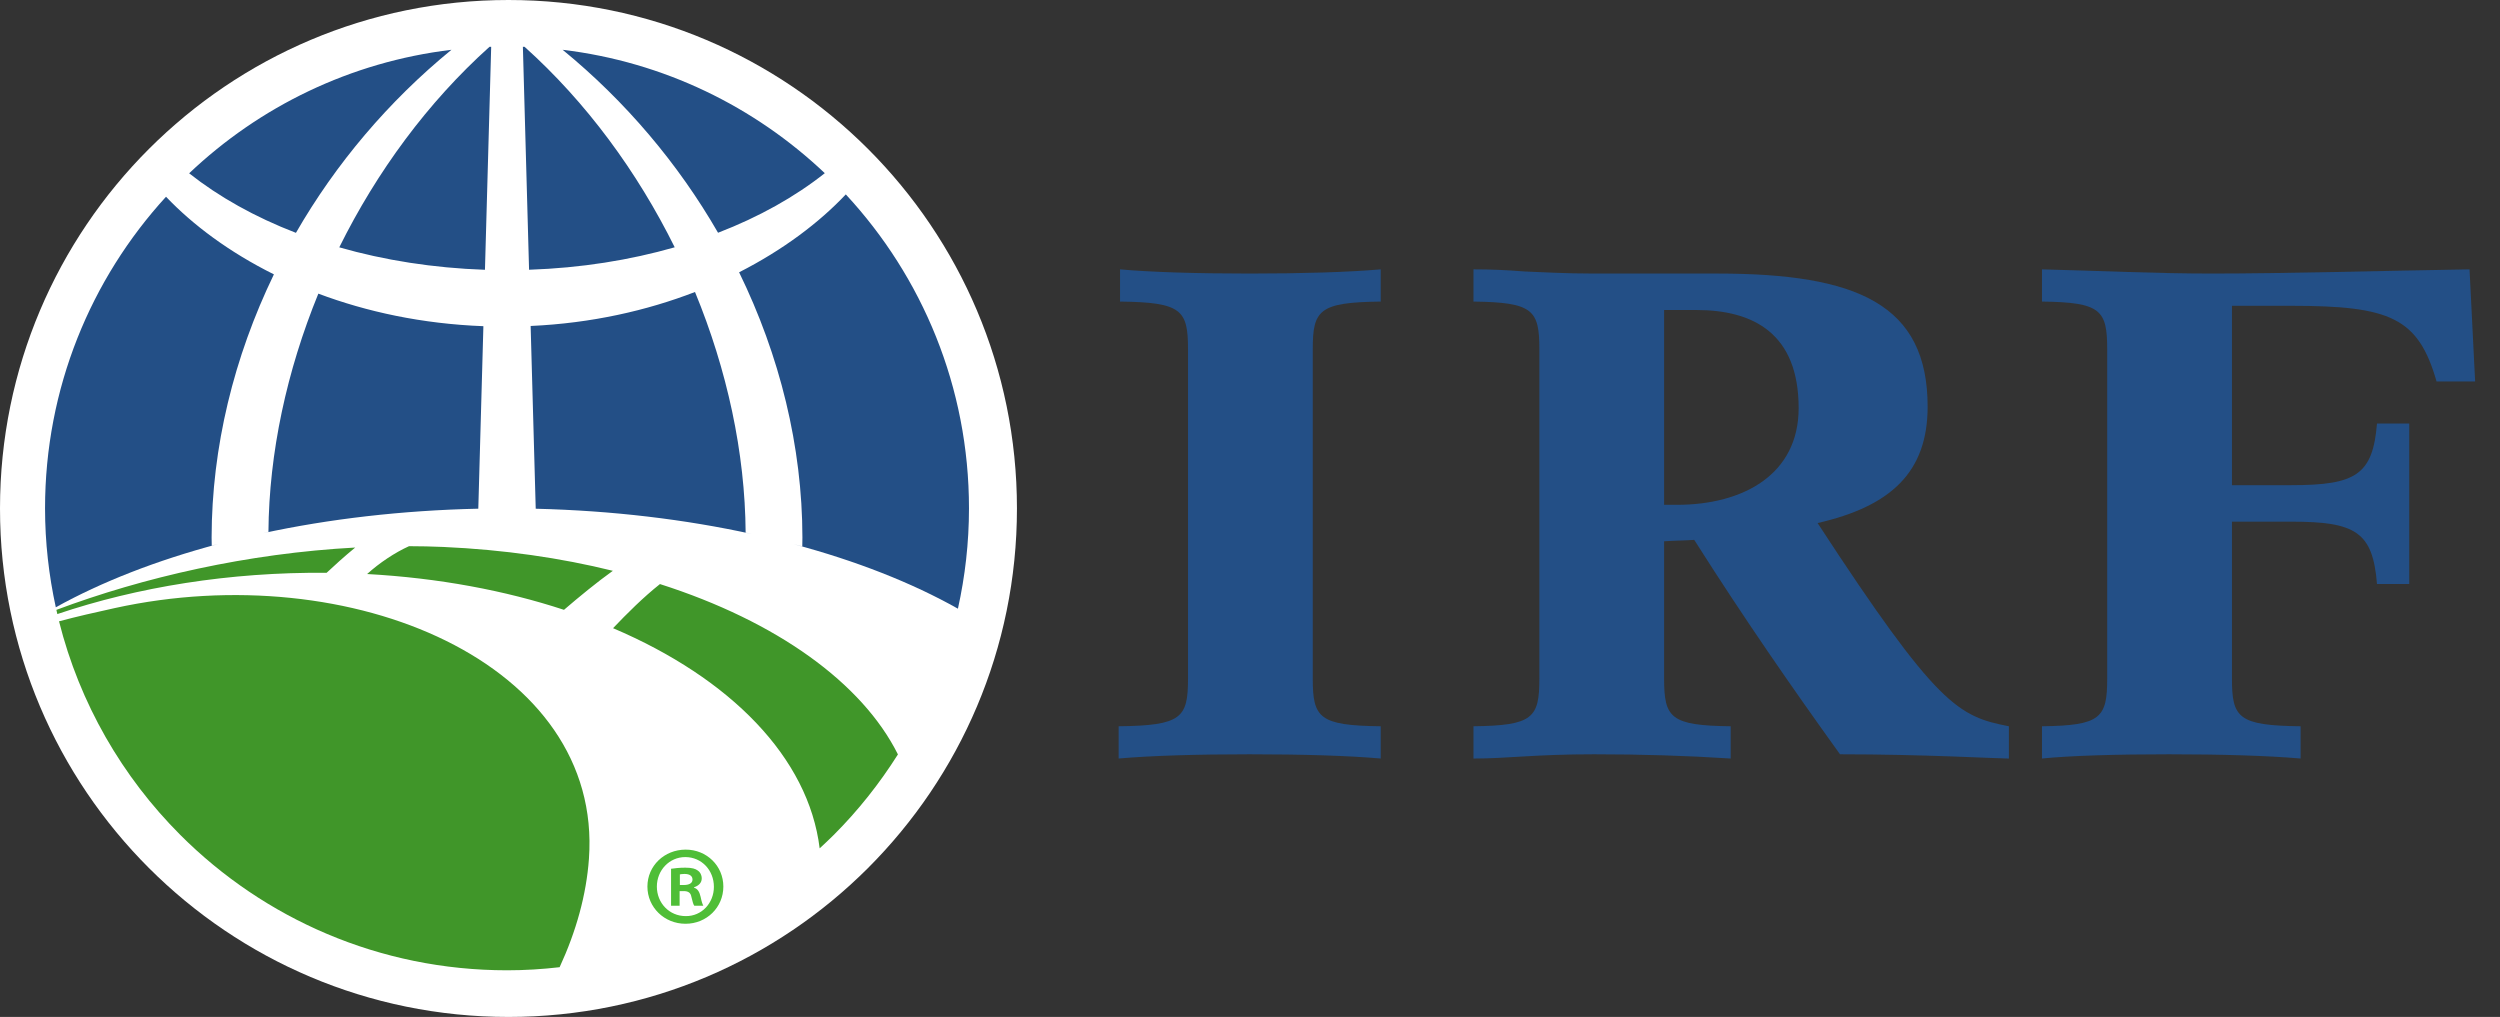 <svg width="59" height="24" viewBox="0 0 59 24" fill="none" xmlns="http://www.w3.org/2000/svg">
<rect x="0" y="0" width="59" height="24" fill="#333333" stroke="none"/>
<g clip-path="url(#clip0_135_40876)">
<path d="M26.4 17.14C27.889 17.123 28.037 16.941 28.037 16.015V8.242C28.037 7.316 27.889 7.134 26.433 7.117V6.357C27.161 6.423 28.253 6.456 29.493 6.456C30.734 6.456 31.825 6.423 32.585 6.357V7.117C31.13 7.134 30.981 7.316 30.981 8.242V16.015C30.981 16.941 31.13 17.123 32.585 17.14V17.901C31.825 17.834 30.734 17.801 29.493 17.801C28.253 17.801 27.161 17.834 26.4 17.901V17.14Z" fill="#234F86"/>
<path d="M39.273 11.914H39.57C41.158 11.914 42.448 11.186 42.448 9.631C42.448 7.878 41.39 7.316 40.033 7.316H39.273V11.914ZM36.329 8.242C36.329 7.316 36.18 7.134 34.774 7.117V6.357H34.807C35.188 6.357 35.551 6.373 35.982 6.407C36.411 6.423 36.924 6.456 37.619 6.456H40.53C43.837 6.456 45.492 7.184 45.492 9.598C45.492 11.136 44.632 11.947 42.895 12.344C45.723 16.677 46.219 16.908 47.41 17.14V17.901H47.377C47.145 17.901 45.36 17.801 43.424 17.801C42.283 16.214 41.158 14.593 39.984 12.741C39.769 12.757 39.521 12.757 39.273 12.774V16.015C39.273 16.941 39.422 17.123 40.844 17.14V17.901C39.802 17.834 38.743 17.801 37.619 17.801C36.23 17.801 35.568 17.901 34.807 17.901H34.774V17.14C36.18 17.123 36.329 16.941 36.329 16.015V8.242Z" fill="#234F86"/>
<path d="M58.413 9.003H57.503C57.073 7.498 56.411 7.217 54.079 7.217H52.674V11.45H54.079C55.601 11.45 55.998 11.203 56.097 9.995H56.858V13.782H56.097C55.998 12.559 55.601 12.311 54.079 12.311H52.674V16.015C52.674 16.941 52.822 17.123 54.294 17.14V17.901C53.517 17.834 52.425 17.801 51.185 17.801C49.945 17.801 48.853 17.834 48.191 17.901V17.14C49.58 17.123 49.73 16.941 49.73 16.015V8.242C49.73 7.316 49.58 7.134 48.191 7.117V6.357C49.531 6.39 50.871 6.456 52.194 6.456C53.914 6.456 56.246 6.39 58.281 6.357L58.413 9.003Z" fill="#234F86"/>
<path d="M12 0C5.373 0 0 5.373 0 12C0 18.628 5.373 24 12 24C18.627 24 24 18.628 24 12C24 5.373 18.627 0 12 0Z" fill="white"/>
<path d="M8.383 12.922C5.847 13.058 3.383 13.624 1.331 14.393C1.338 14.426 1.346 14.459 1.353 14.492C3.243 13.855 5.418 13.498 7.708 13.518C7.886 13.351 8.128 13.131 8.383 12.922ZM9.653 12.89C9.322 13.039 8.953 13.285 8.664 13.547C10.349 13.64 11.919 13.935 13.31 14.392C13.671 14.082 14.085 13.742 14.463 13.471C13.237 13.168 11.893 12.972 10.463 12.908C10.193 12.896 9.923 12.891 9.653 12.89ZM2.707 14.351C2.25 14.451 1.816 14.55 1.393 14.663C1.88 16.602 2.886 18.334 4.257 19.706C6.231 21.68 8.953 22.898 11.966 22.899C12.386 22.899 12.8 22.873 13.207 22.826C13.598 21.979 13.838 21.119 13.899 20.267C14.23 15.658 8.297 13.126 2.707 14.351ZM15.575 13.784C15.178 14.099 14.798 14.479 14.468 14.825C17.238 16.004 19.082 17.878 19.344 20.021C19.456 19.918 19.567 19.813 19.675 19.706C20.249 19.132 20.756 18.493 21.191 17.804C20.349 16.119 18.333 14.665 15.575 13.784Z" fill="#409629"/>
<path d="M12.379 1.104C12.366 1.104 12.353 1.104 12.34 1.104L12.486 6.366C13.707 6.325 14.866 6.139 15.923 5.836C15.038 4.049 13.835 2.411 12.379 1.104ZM19.961 4.588C19.334 5.253 18.482 5.897 17.443 6.426C18.402 8.39 18.934 10.533 18.937 12.683C18.937 12.754 18.935 12.824 18.934 12.895C18.867 12.876 18.798 12.86 18.731 12.842C20.205 13.236 21.519 13.752 22.607 14.365C22.776 13.602 22.868 12.811 22.868 11.997C22.868 9.134 21.765 6.534 19.961 4.588ZM8.007 5.837C9.065 6.141 10.225 6.325 11.445 6.367L11.592 1.104C11.579 1.104 11.566 1.104 11.553 1.104C10.096 2.412 8.893 4.05 8.007 5.837ZM16.402 6.891C15.265 7.33 13.96 7.628 12.523 7.693L12.643 12.002V12.006C14.455 12.05 16.175 12.258 17.743 12.602C17.694 12.591 17.646 12.579 17.597 12.569C17.584 10.68 17.159 8.728 16.402 6.891ZM16.946 5.493C17.911 5.121 18.763 4.644 19.465 4.087C17.808 2.516 15.663 1.461 13.278 1.175C14.762 2.39 16.007 3.863 16.946 5.493ZM6.335 12.555C6.289 12.564 6.245 12.575 6.2 12.585C7.765 12.247 9.482 12.045 11.288 12.005V12.003L11.408 7.698C9.959 7.643 8.651 7.357 7.513 6.93C6.768 8.752 6.349 10.684 6.335 12.555ZM10.654 1.175C8.267 1.462 6.122 2.517 4.464 4.09C5.167 4.646 6.019 5.124 6.984 5.495C7.923 3.864 9.169 2.39 10.654 1.175ZM4.994 12.683C4.998 10.551 5.52 8.426 6.464 6.475C5.412 5.952 4.552 5.309 3.918 4.643C2.144 6.583 1.064 9.161 1.063 11.997C1.063 12.799 1.153 13.58 1.317 14.332C2.396 13.733 3.692 13.227 5.143 12.84C5.095 12.853 5.045 12.864 4.997 12.877C4.996 12.813 4.994 12.748 4.994 12.683Z" fill="#234F86"/>
<path d="M16.045 20.886H16.14C16.252 20.886 16.343 20.849 16.343 20.758C16.343 20.679 16.284 20.625 16.156 20.625C16.103 20.625 16.066 20.631 16.045 20.636V20.886ZM16.039 21.375H15.837V20.503C15.917 20.492 16.029 20.477 16.172 20.477C16.337 20.477 16.412 20.503 16.47 20.546C16.523 20.583 16.561 20.647 16.561 20.732C16.561 20.838 16.481 20.907 16.38 20.939V20.95C16.465 20.976 16.507 21.046 16.534 21.163C16.561 21.296 16.582 21.343 16.598 21.375H16.385C16.359 21.343 16.343 21.269 16.316 21.163C16.3 21.072 16.247 21.03 16.135 21.03H16.039V21.375ZM15.502 20.923C15.502 21.311 15.795 21.62 16.183 21.62C16.561 21.625 16.848 21.311 16.848 20.929C16.848 20.54 16.561 20.227 16.172 20.227C15.795 20.227 15.502 20.54 15.502 20.923ZM17.071 20.923C17.071 21.413 16.678 21.801 16.178 21.801C15.678 21.801 15.279 21.413 15.279 20.923C15.279 20.434 15.678 20.051 16.183 20.051C16.678 20.051 17.071 20.434 17.071 20.923Z" fill="#4FBE37"/>
</g>
<defs>
<clipPath id="clip0_135_40876">
<rect width="58.413" height="24" fill="white"/>
</clipPath>
</defs>
</svg>
